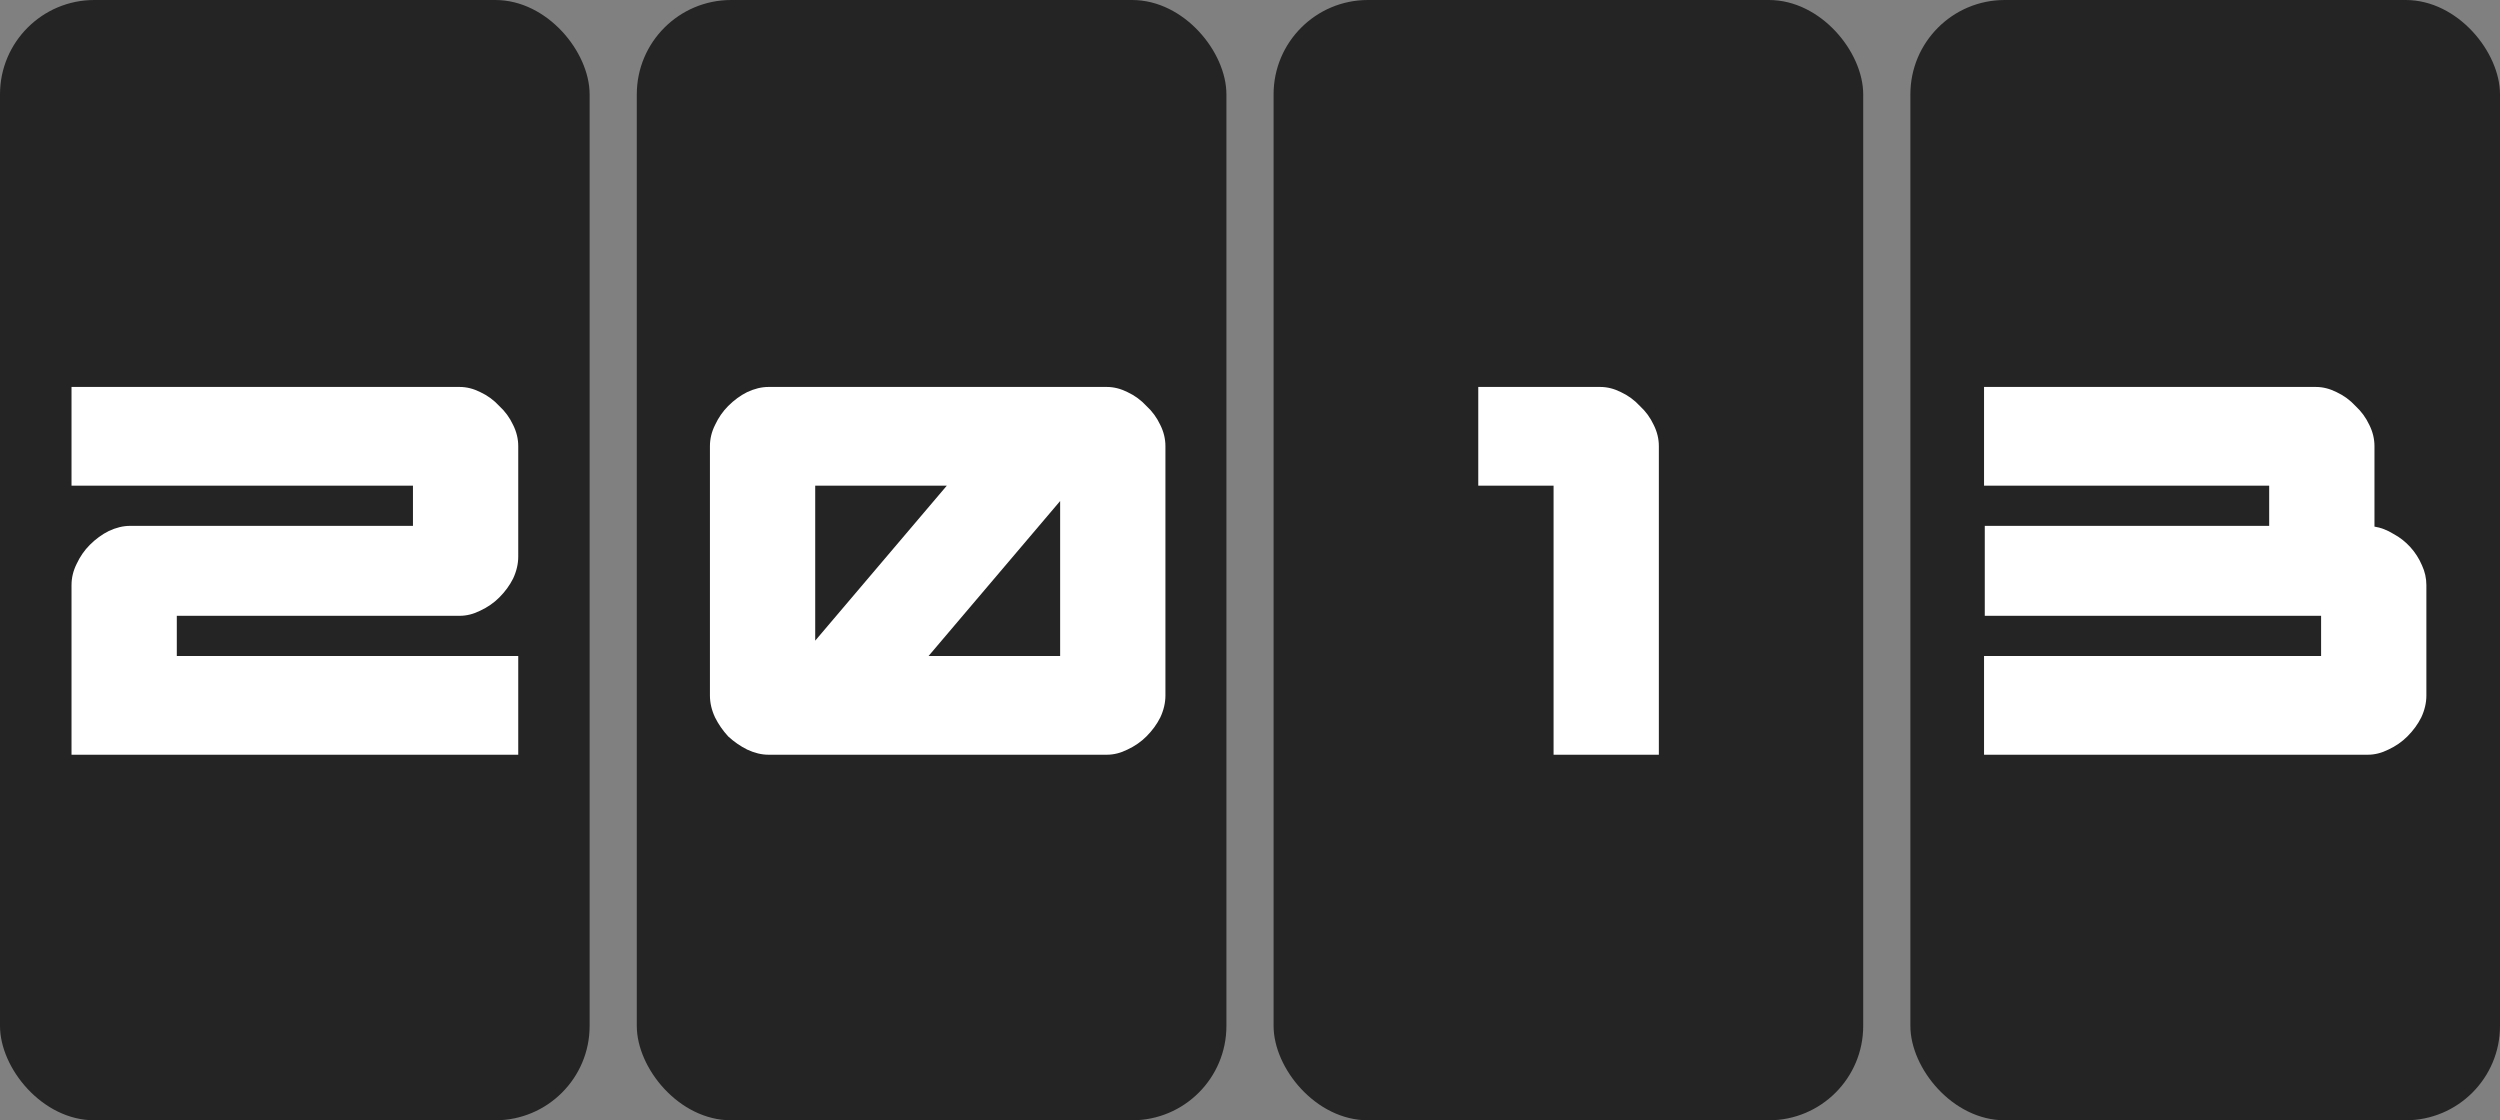 <?xml version="1.0" encoding="UTF-8"?> <svg xmlns="http://www.w3.org/2000/svg" width="212" height="95" viewBox="0 0 212 95" fill="none"><rect x="0" y="0" width="212" height="95" fill="#808080" stroke="none"/><rect width="50" height="95" rx="8" fill="#242424"></rect><rect x="54" width="50" height="95" rx="8" fill="#242424"></rect><rect x="108" width="50" height="95" rx="8" fill="#242424"></rect><rect x="162" width="50" height="95" rx="8" fill="#242424"></rect><path d="M14.993 52.22V55.63H43.947V64H6.065V49.616C6.065 48.996 6.21 48.397 6.499 47.818C6.788 47.198 7.16 46.661 7.615 46.206C8.111 45.71 8.648 45.317 9.227 45.028C9.847 44.739 10.446 44.594 11.025 44.594H35.019V41.184H6.065V32.814H38.987C39.566 32.814 40.144 32.959 40.723 33.248C41.343 33.537 41.88 33.93 42.335 34.426C42.831 34.881 43.224 35.418 43.513 36.038C43.802 36.617 43.947 37.216 43.947 37.836V47.198C43.947 47.818 43.802 48.438 43.513 49.058C43.224 49.637 42.831 50.174 42.335 50.67C41.88 51.125 41.343 51.497 40.723 51.786C40.144 52.075 39.566 52.22 38.987 52.22H14.993Z" fill="white"></path><path d="M65.162 64C64.583 64 63.984 63.855 63.364 63.566C62.785 63.277 62.248 62.905 61.752 62.45C61.297 61.954 60.925 61.417 60.636 60.838C60.346 60.218 60.202 59.598 60.202 58.978V37.836C60.202 37.216 60.346 36.617 60.636 36.038C60.925 35.418 61.297 34.881 61.752 34.426C62.248 33.93 62.785 33.537 63.364 33.248C63.984 32.959 64.583 32.814 65.162 32.814H93.868C94.446 32.814 95.025 32.959 95.604 33.248C96.224 33.537 96.761 33.93 97.216 34.426C97.712 34.881 98.104 35.418 98.394 36.038C98.683 36.617 98.828 37.216 98.828 37.836V58.978C98.828 59.598 98.683 60.218 98.394 60.838C98.104 61.417 97.712 61.954 97.216 62.45C96.761 62.905 96.224 63.277 95.604 63.566C95.025 63.855 94.446 64 93.868 64H65.162ZM78.74 55.63H89.9V42.486L78.74 55.63ZM80.29 41.184H69.13V54.328L80.29 41.184Z" fill="white"></path><path d="M131.743 64V41.184H125.357V32.814H135.711C136.29 32.814 136.868 32.959 137.447 33.248C138.067 33.537 138.604 33.93 139.059 34.426C139.555 34.881 139.948 35.418 140.237 36.038C140.526 36.617 140.671 37.216 140.671 37.836V64H131.743Z" fill="white"></path><path d="M168.309 44.594H192.427V41.184H168.247V32.814H196.395C196.973 32.814 197.552 32.959 198.131 33.248C198.751 33.537 199.288 33.93 199.743 34.426C200.239 34.881 200.631 35.418 200.921 36.038C201.21 36.617 201.355 37.216 201.355 37.836V44.656C201.892 44.739 202.429 44.945 202.967 45.276C203.504 45.565 203.979 45.937 204.393 46.392C204.806 46.847 205.137 47.363 205.385 47.942C205.633 48.479 205.757 49.037 205.757 49.616V58.978C205.757 59.598 205.612 60.218 205.323 60.838C205.033 61.417 204.641 61.954 204.145 62.45C203.69 62.905 203.153 63.277 202.533 63.566C201.954 63.855 201.375 64 200.797 64H168.247V55.63H196.829V52.22H168.309V44.594Z" fill="white"></path></svg> 